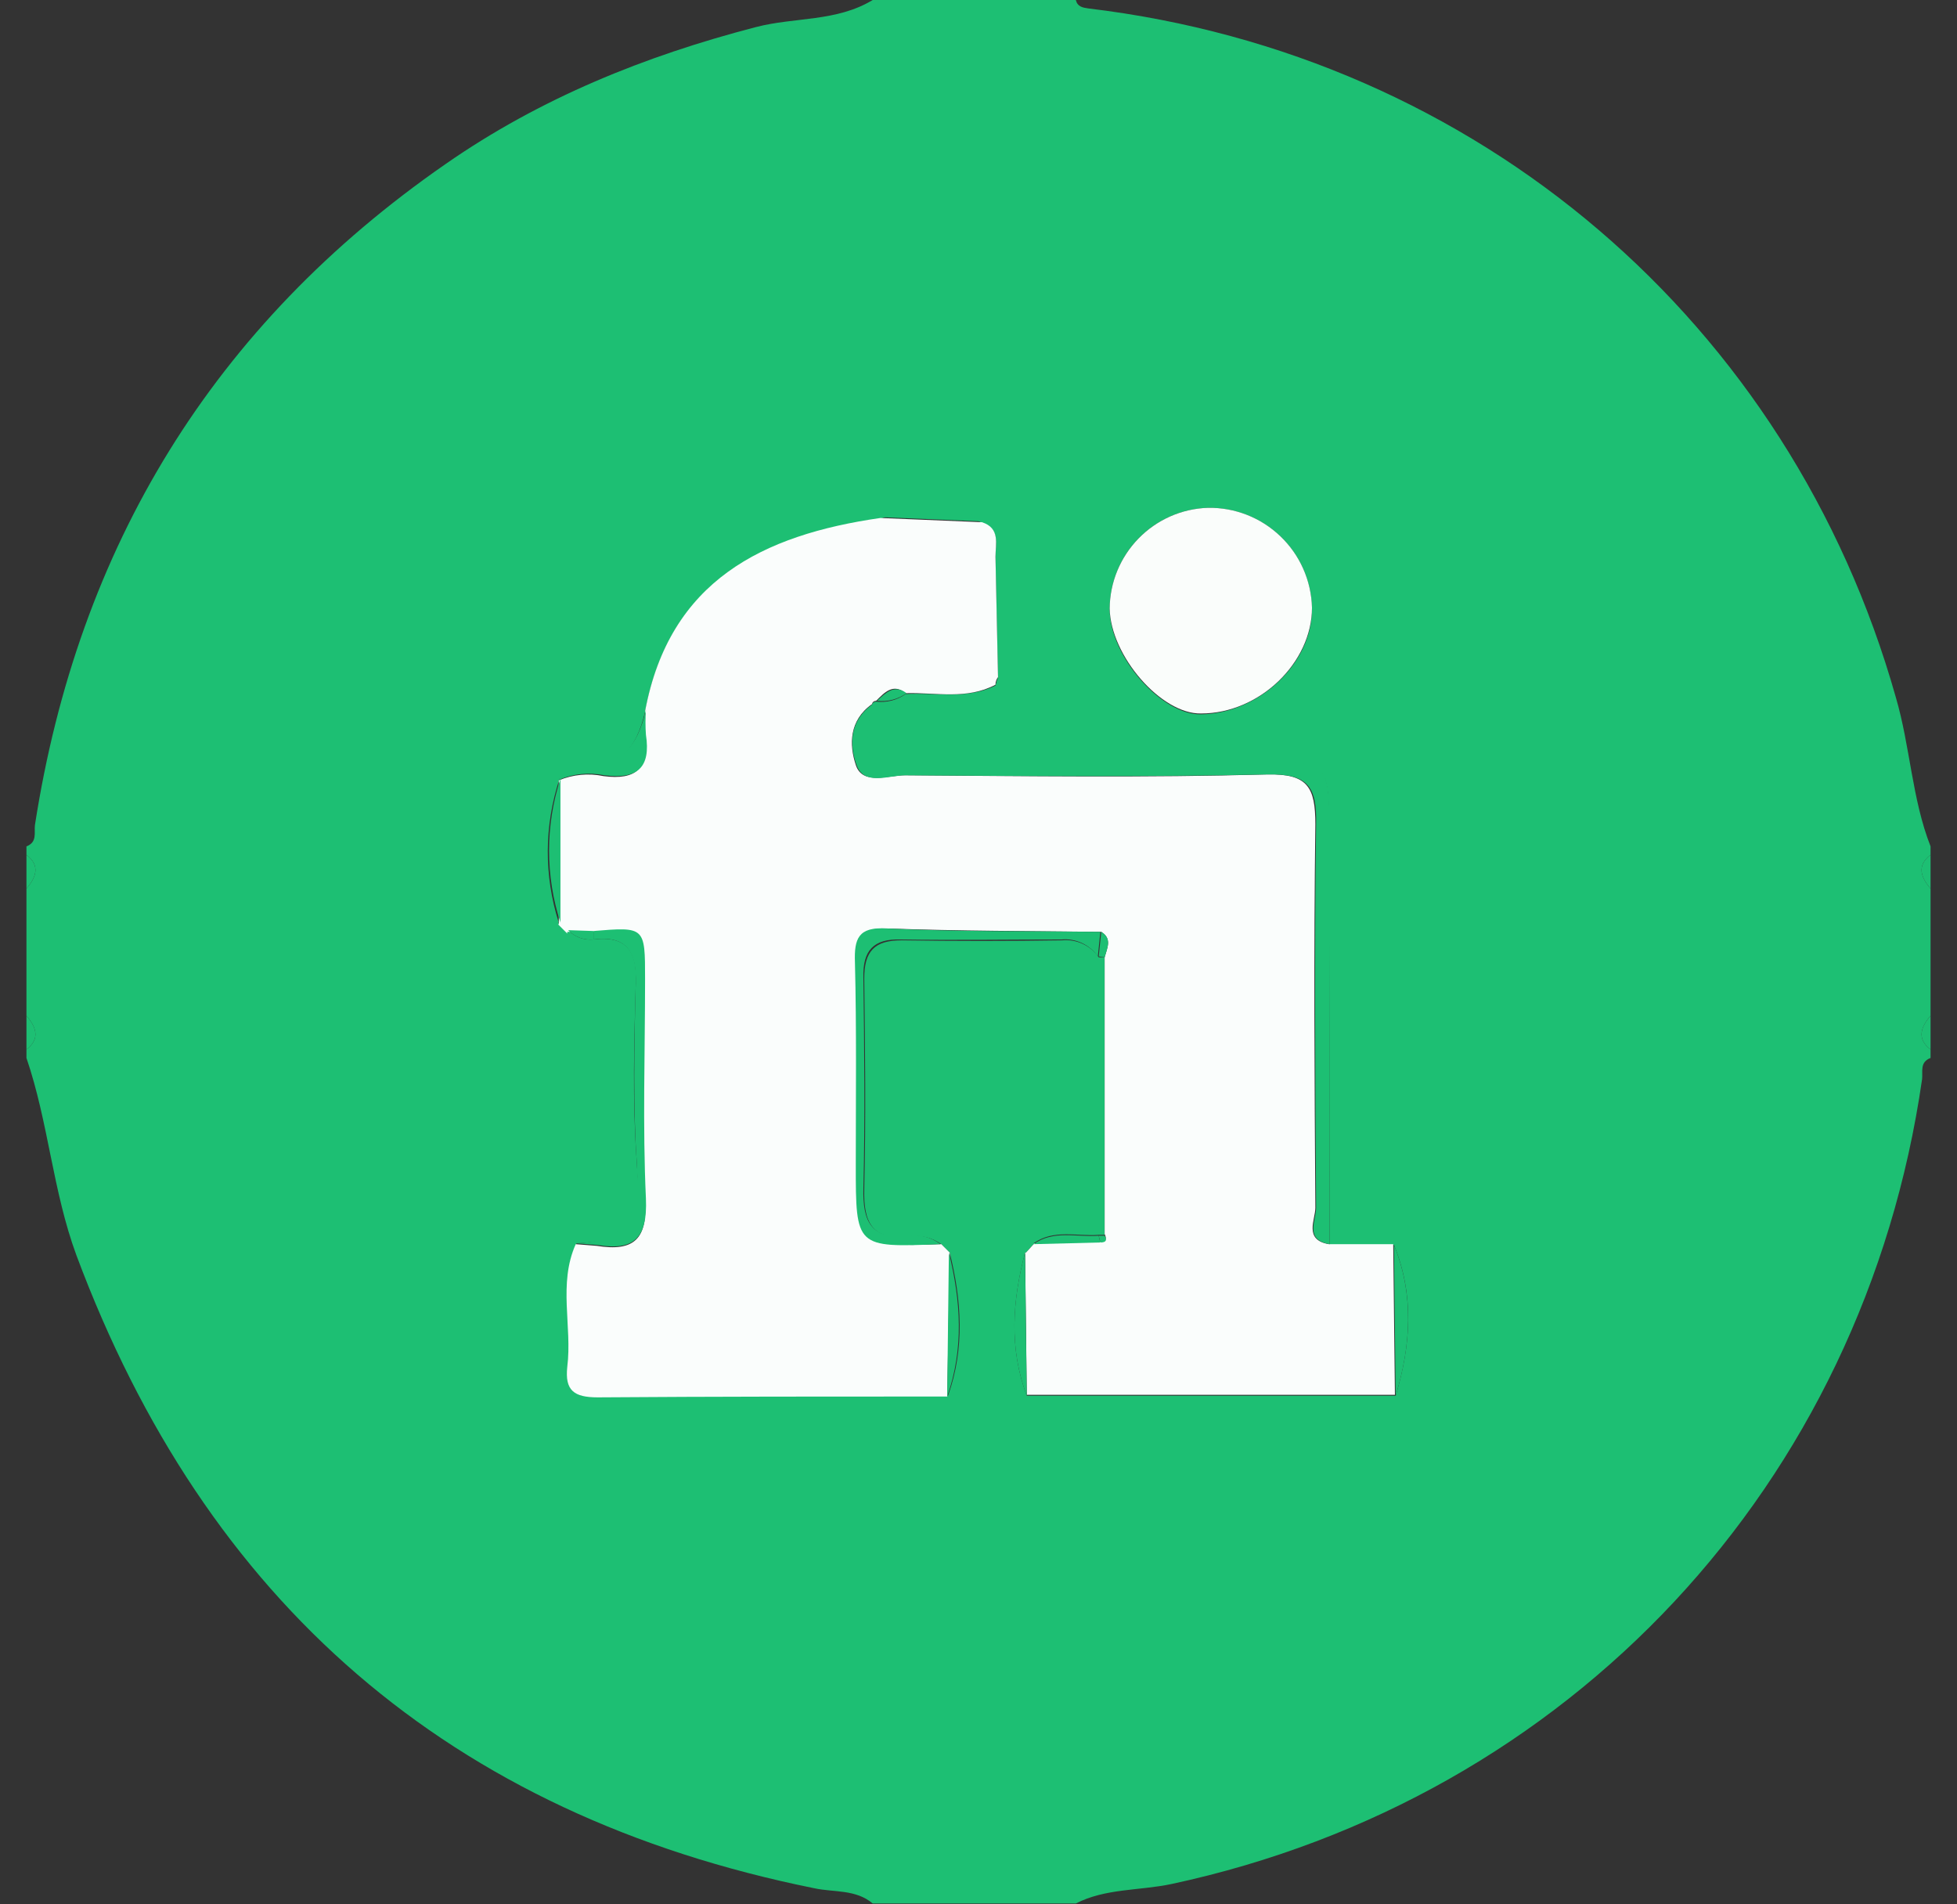 <svg width="37" height="36" viewBox="0 0 37 36" fill="none" xmlns="http://www.w3.org/2000/svg">
<rect x="0" y="0" width="37" height="36" fill="#333333" stroke="none"/>
<g clip-path="url(#clip0_52781_13777)">
<path d="M36.5 16.8V19.2C36.324 19.408 36.228 19.632 36.5 19.84V20C36.292 20.08 36.356 20.256 36.34 20.4C35.236 28.064 29.684 34 22.148 35.616C21.54 35.744 20.9 35.696 20.34 35.984H16.5C16.18 35.712 15.764 35.776 15.396 35.696C8.5 34.304 3.892 30.288 1.444 23.728C0.996 22.512 0.916 21.216 0.5 20V19.84C0.772 19.632 0.676 19.408 0.5 19.2V16.8C0.676 16.592 0.772 16.368 0.5 16.16V16C0.708 15.92 0.644 15.744 0.66 15.6C1.476 10.336 4.036 6.144 8.42 3.104C10.212 1.856 12.196 1.056 14.292 0.512C15.028 0.32 15.812 0.416 16.5 0H20.34C20.372 0.128 20.468 0.144 20.58 0.16C27.94 1.04 33.844 6.096 35.844 13.184C36.116 14.112 36.148 15.104 36.5 16V16.16C36.228 16.368 36.324 16.592 36.5 16.8ZM10.74 17.616V17.584C10.802 17.647 10.877 17.696 10.96 17.727C11.043 17.757 11.132 17.768 11.22 17.76C11.86 17.68 12.052 18 12.02 18.592C11.988 19.696 11.956 20.816 12.036 21.92C12.116 23.024 11.956 23.456 10.9 23.504C10.564 24.256 10.836 25.056 10.74 25.824C10.676 26.272 10.852 26.416 11.316 26.4C13.524 26.368 15.716 26.384 17.924 26.384C18.244 25.488 18.18 24.576 17.956 23.68L17.796 23.52C17.709 23.457 17.611 23.412 17.506 23.387C17.402 23.363 17.294 23.359 17.188 23.376C16.484 23.456 16.324 23.104 16.34 22.48C16.372 21.152 16.356 19.824 16.34 18.496C16.34 17.984 16.532 17.776 17.044 17.776C18.052 17.792 19.06 17.792 20.084 17.776C20.217 17.764 20.35 17.787 20.471 17.843C20.592 17.899 20.696 17.986 20.772 18.096H20.884V23.344H20.772C20.356 23.376 19.924 23.232 19.54 23.504H19.556L19.396 23.68H19.38C19.14 24.592 19.076 25.488 19.412 26.384H26.388C26.676 25.424 26.74 24.48 26.356 23.536H25.14C25.14 20.923 25.135 18.309 25.124 15.696C25.124 14.432 25.124 14.432 23.812 14.432H17.412C16.276 14.432 16.276 14.432 16.484 13.328C16.488 13.31 16.498 13.293 16.512 13.281C16.527 13.27 16.545 13.264 16.564 13.264C16.762 13.287 16.962 13.236 17.124 13.12C17.684 13.088 18.276 13.232 18.82 12.96L18.868 12.816C18.852 12.064 18.836 11.296 18.82 10.544C18.82 10.288 18.916 10 18.564 9.888C17.94 9.456 17.3 9.552 16.644 9.808C14.42 10.128 12.66 10.992 12.196 13.456C12.036 14.144 11.7 14.592 10.9 14.464C10.724 14.432 10.644 14.624 10.58 14.768V14.72C10.287 15.602 10.282 16.554 10.564 17.44H10.548L10.74 17.616ZM20.98 11.52C20.98 12.4 21.956 13.52 22.708 13.504C23.812 13.488 24.82 12.528 24.804 11.504C24.8 11.25 24.746 10.999 24.645 10.765C24.543 10.532 24.397 10.321 24.214 10.144C24.032 9.968 23.816 9.828 23.579 9.735C23.343 9.642 23.09 9.596 22.836 9.6C22.341 9.617 21.871 9.824 21.525 10.179C21.179 10.534 20.984 11.008 20.98 11.504V11.52Z" fill="#1DBF73"/>
<path d="M0.5 16.16C0.772 16.368 0.676 16.592 0.5 16.8V16.16Z" fill="#1DBF73"/>
<path d="M36.5 16.8C36.324 16.592 36.228 16.368 36.5 16.16V16.8Z" fill="#1DBF73"/>
<path d="M0.5 19.2C0.676 19.408 0.772 19.632 0.5 19.84V19.2Z" fill="#1DBF73"/>
<path d="M36.5 19.84C36.228 19.632 36.324 19.408 36.5 19.2V19.84Z" fill="#1DBF73"/>
<path d="M17.909 26.4C15.701 26.4 13.509 26.4 11.301 26.416C10.853 26.416 10.677 26.288 10.725 25.84C10.821 25.072 10.549 24.272 10.885 23.52L11.285 23.552C11.989 23.664 12.245 23.424 12.197 22.672C12.133 21.296 12.181 19.904 12.181 18.528C12.181 17.536 12.181 17.536 11.205 17.616H10.725V17.648L10.549 17.472H10.565V14.752C10.833 14.64 11.129 14.613 11.413 14.672C12.021 14.752 12.277 14.528 12.197 13.904C12.185 13.749 12.185 13.594 12.197 13.44C12.661 10.976 14.421 10.112 16.645 9.792L18.565 9.872C18.917 9.984 18.821 10.288 18.821 10.528C18.837 11.28 18.853 12.048 18.869 12.8C18.838 12.841 18.821 12.892 18.821 12.944C18.277 13.232 17.701 13.088 17.125 13.104C16.885 12.912 16.725 13.088 16.565 13.248C16.546 13.248 16.528 13.254 16.513 13.265C16.499 13.277 16.489 13.294 16.485 13.312C16.053 13.616 16.053 14.08 16.181 14.464C16.309 14.848 16.789 14.656 17.109 14.656C19.397 14.672 21.685 14.704 23.957 14.64C24.725 14.624 24.869 14.88 24.869 15.584C24.837 18 24.853 20.416 24.869 22.832C24.869 23.056 24.645 23.44 25.125 23.52H26.341L26.373 26.368H19.413L19.381 23.68H19.397L19.557 23.504H19.541L20.805 23.472C20.901 23.472 20.933 23.424 20.885 23.328V18.096C20.933 17.92 21.029 17.744 20.821 17.616C19.477 17.6 18.117 17.6 16.773 17.552C16.245 17.536 16.165 17.744 16.181 18.192C16.213 19.472 16.197 20.736 16.197 22.016C16.197 23.568 16.197 23.568 17.797 23.52L17.957 23.68L17.909 26.4Z" fill="#FAFDFC"/>
<path d="M20.98 11.504C20.984 11.008 21.18 10.534 21.526 10.179C21.872 9.824 22.341 9.616 22.837 9.6C23.347 9.591 23.841 9.785 24.209 10.139C24.578 10.492 24.792 10.977 24.805 11.488C24.805 12.528 23.812 13.488 22.709 13.488C21.956 13.504 20.997 12.4 20.98 11.504Z" fill="#FAFDFB"/>
<path d="M25.139 23.52C24.659 23.44 24.883 23.072 24.883 22.832C24.867 20.416 24.851 18 24.883 15.584C24.899 14.88 24.739 14.624 23.971 14.64C21.683 14.688 19.395 14.672 17.123 14.656C16.803 14.656 16.339 14.864 16.195 14.464C16.051 14.064 16.067 13.616 16.499 13.312C16.291 14.416 16.291 14.416 17.427 14.416H23.827C25.123 14.416 25.123 14.416 25.139 15.68C25.139 18.293 25.139 20.907 25.139 23.52Z" fill="#1DBF73"/>
<path d="M17.78 23.52C16.18 23.584 16.18 23.584 16.18 22.016C16.18 20.736 16.196 19.472 16.164 18.192C16.148 17.744 16.228 17.52 16.756 17.552C18.1 17.616 19.46 17.6 20.804 17.616L20.756 18.08C20.68 17.971 20.576 17.883 20.455 17.827C20.334 17.771 20.201 17.748 20.068 17.76C19.06 17.76 18.052 17.776 17.028 17.76C16.516 17.744 16.308 17.968 16.324 18.48C16.34 19.808 16.356 21.136 16.324 22.464C16.308 23.088 16.468 23.44 17.172 23.36C17.279 23.345 17.388 23.352 17.492 23.379C17.596 23.407 17.694 23.454 17.78 23.52Z" fill="#1DBF73"/>
<path d="M11.22 17.6C12.196 17.52 12.196 17.52 12.196 18.512C12.196 19.888 12.148 21.28 12.212 22.656C12.244 23.408 11.988 23.648 11.3 23.536L10.9 23.504C11.956 23.456 12.1 22.816 12.036 21.92C11.972 21.024 11.988 19.696 12.02 18.592C12.036 17.984 11.844 17.68 11.22 17.76C11.22 17.707 11.22 17.653 11.22 17.6Z" fill="#1DBF73"/>
<path d="M12.212 13.424C12.201 13.579 12.201 13.734 12.212 13.888C12.308 14.512 12.052 14.736 11.428 14.656C11.144 14.597 10.848 14.624 10.58 14.736C10.644 14.592 10.74 14.4 10.9 14.432C11.716 14.56 12.052 14.112 12.212 13.424Z" fill="#1DBF73"/>
<path d="M26.387 26.384L26.355 23.536C26.739 24.48 26.675 25.44 26.387 26.384Z" fill="#1DBF73"/>
<path d="M10.596 14.72V17.44C10.309 16.556 10.309 15.604 10.596 14.72Z" fill="#1DBF73"/>
<path d="M17.908 26.4L17.94 23.68C18.164 24.592 18.228 25.488 17.908 26.4Z" fill="#1DBF73"/>
<path d="M19.38 23.68L19.412 26.384C19.076 25.488 19.14 24.592 19.38 23.68Z" fill="#1DBF73"/>
<path d="M18.564 9.856L16.645 9.776C17.3 9.52 17.941 9.424 18.564 9.856Z" fill="#1DBF73"/>
<path d="M20.803 23.488L19.539 23.52C19.923 23.248 20.355 23.392 20.771 23.36L20.803 23.488Z" fill="#1DBF73"/>
<path d="M16.58 13.248C16.74 13.104 16.9 12.928 17.14 13.104C16.978 13.22 16.778 13.271 16.58 13.248Z" fill="#1DBF73"/>
<path d="M11.22 17.6C11.22 17.653 11.22 17.707 11.22 17.76C11.132 17.768 11.043 17.757 10.96 17.727C10.877 17.696 10.802 17.647 10.74 17.584L11.22 17.6Z" fill="#1DBF73"/>
<path d="M20.773 18.08L20.821 17.616C21.029 17.744 20.933 17.92 20.885 18.096L20.773 18.08Z" fill="#1DBF73"/>
<path d="M18.836 12.944C18.836 12.892 18.853 12.842 18.884 12.8L18.836 12.944Z" fill="#1DBF73"/>
<path d="M20.805 23.488L20.773 23.36H20.885C20.933 23.44 20.917 23.488 20.805 23.488Z" fill="#1DBF73"/>
</g>
<defs>
<clipPath id="clip0_52781_13777">
<rect width="36" height="36" fill="white" transform="translate(0.5)"/>
</clipPath>
</defs>
</svg>
